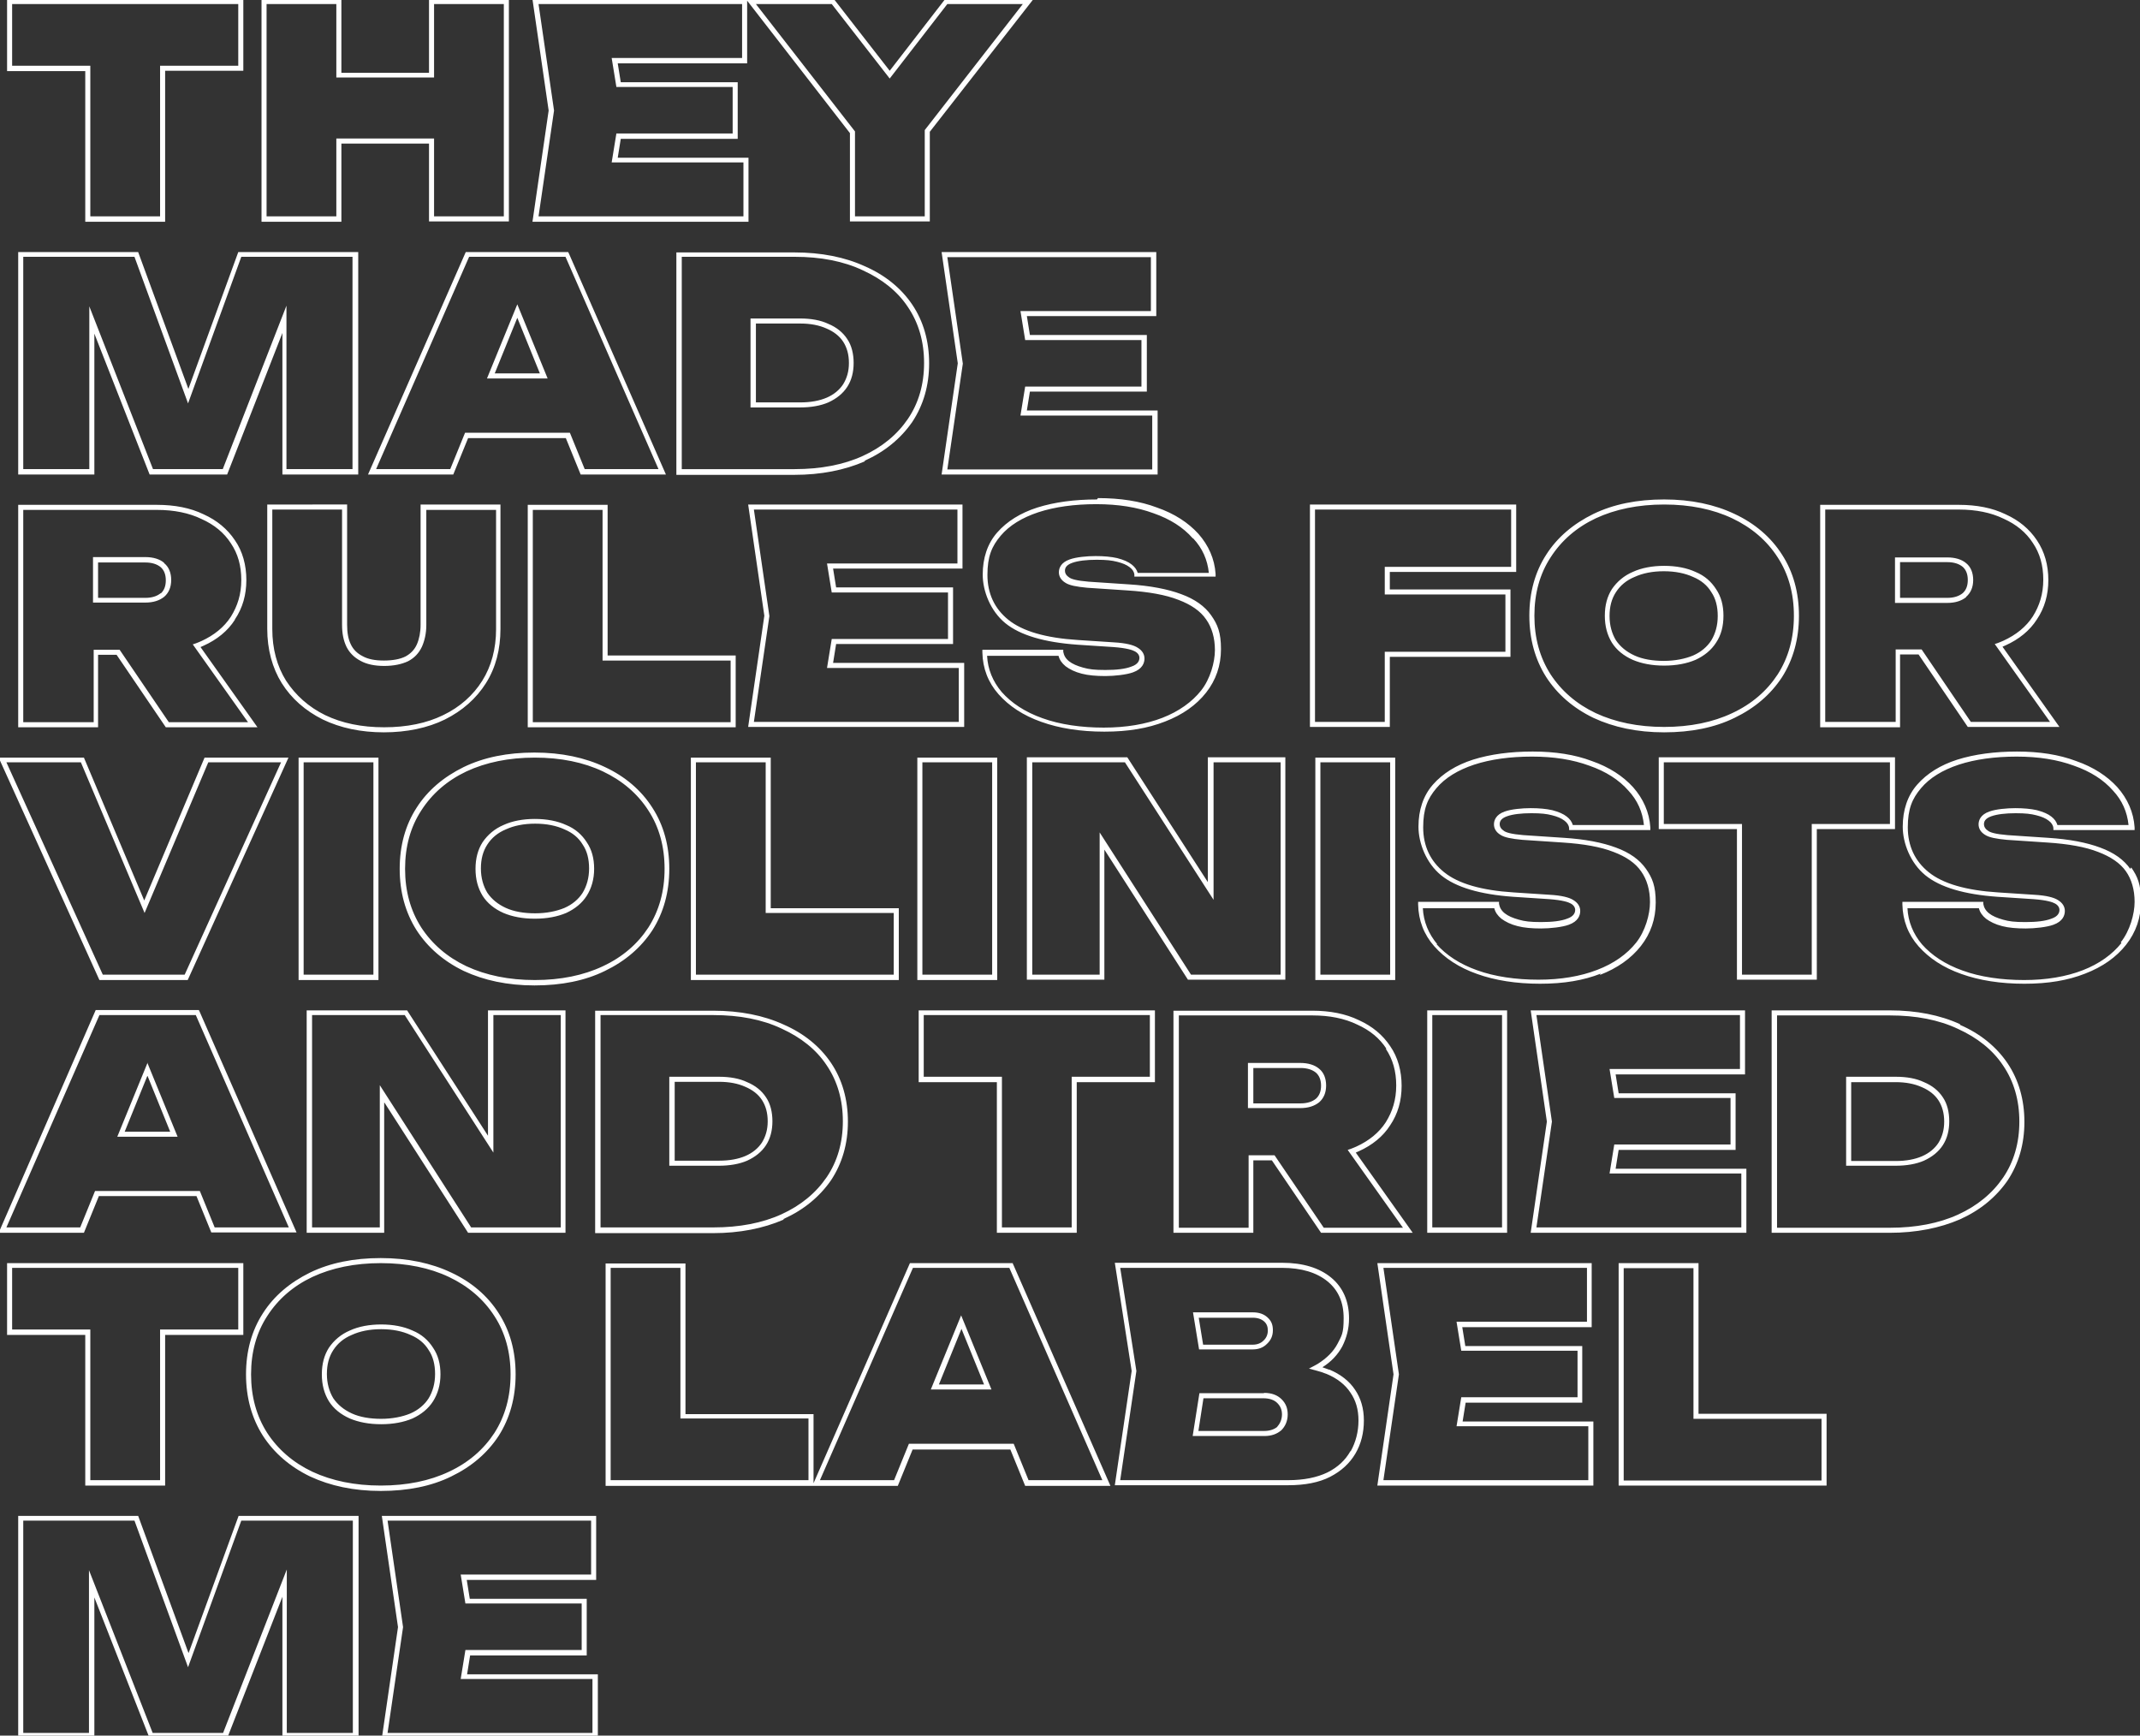 <svg xmlns="http://www.w3.org/2000/svg" viewBox="0 0 635 515"><rect x="0" y="0" width="635" height="515" fill="#333333" stroke="none"/><path d="M83.7 140.8h22.6v-66H70.7l-14.8 40.6L41 74.8H5.4v66H28V99l16.4 41.8h23l16.4-42v42Zm-17.4-1.6H45.4L26.5 90.9v48.3H6.9v-63h33l15.9 43.5 15.8-43.5h33v63H85V90.7l-18.9 48.5ZM48.7 167c-1.3-1.1-3.2-1.7-5.6-1.7H27.6v13.5h15.5c2.4 0 4.2-.6 5.6-1.7 1.4-1.2 2.1-2.9 2.1-5s-.7-3.9-2.1-5Zm-1 9c-1.1.9-2.6 1.4-4.6 1.4h-14v-10.5h14c2 0 3.5.5 4.6 1.4 1 .9 1.5 2.2 1.5 3.9s-.5 3-1.5 3.9Zm22 7.8c2.3-3.4 3.4-7.3 3.4-11.7s-1.1-8.5-3.4-11.8c-2.2-3.3-5.3-5.9-9.3-7.7-3.9-1.9-8.6-2.8-13.8-2.8H5.4v66h23.7v-21.5h5.5l14.6 21.5h27.2L59.5 192c.3-.1.6-.3.9-.4 4-1.8 7.2-4.4 9.3-7.7Zm-11.6 7.1-.9.3 16.4 23.1H50.1l-14.6-21.5h-7.7v21.5H6.9v-63h39.7c5 0 9.5.9 13.2 2.7 3.8 1.7 6.7 4.1 8.7 7.2 2.1 3.1 3.1 6.7 3.1 10.9s-1.1 7.7-3.1 10.9c-2 3.1-5 5.5-8.7 7.2-.5.2-1.1.5-1.7.7Zm37.7 22.6c5.2 2.5 11.3 3.8 18.1 3.8s13-1.3 18.1-3.8c5.2-2.6 9.3-6.2 12.2-10.8 2.9-4.6 4.3-10 4.3-16.1v-36.9h-23.7v35.7c0 2.2-.4 4.2-1.1 5.8-.7 1.6-1.9 2.8-3.4 3.6-1.6.8-3.8 1.2-6.4 1.2s-4.7-.4-6.3-1.3c-1.6-.8-2.8-2-3.5-3.5-.8-1.6-1.1-3.6-1.1-5.8v-35.7H79.3v36.9c0 6.1 1.5 11.6 4.3 16.1 2.9 4.6 7 8.2 12.2 10.8Zm-15-62.3h20.7v34.2c0 2.5.4 4.6 1.3 6.5.9 1.8 2.3 3.2 4.2 4.2 1.8 1 4.2 1.5 7 1.5s5.2-.5 7.1-1.4c1.9-1 3.2-2.4 4.1-4.3.8-1.8 1.3-4 1.3-6.4v-34.2h20.7v35.4c0 5.8-1.4 11-4.1 15.3-2.7 4.3-6.6 7.8-11.6 10.2-4.9 2.4-10.8 3.6-17.5 3.6s-12.5-1.2-17.5-3.6c-4.9-2.4-8.8-5.9-11.6-10.2-2.7-4.3-4.1-9.5-4.1-15.3v-35.4Zm63.8-38.9h17.9l-9-22-9 22Zm2.2-1.5 6.7-16.5 6.7 16.5h-13.5Zm22-36h-30.6l-29 66h25.3l4.4-10.8h29l4.4 10.8h25.3l-28.8-65.6-.2-.4Zm4.7 64.4-4.4-10.8H138l-4.4 10.8h-22l27.6-63h28.6l27.6 63h-22ZM193.6 276c3.3-5.2 5-11.3 5-18.2s-1.7-13-5-18.1c-3.3-5.2-8.1-9.3-14.1-12.1-5.9-2.8-12.9-4.3-20.9-4.3s-15 1.4-21 4.3c-5.9 2.9-10.7 6.9-14 12.1-3.3 5.1-5 11.2-5 18.1s1.7 13 5 18.2c3.3 5.1 8 9.2 14 12.1 6 2.8 13 4.3 21 4.3s15-1.4 20.9-4.3c6-2.9 10.7-6.9 14.1-12.1Zm-34.9 14.8c-7.7 0-14.5-1.4-20.3-4.1-5.7-2.7-10.2-6.6-13.4-11.5-3.2-5-4.8-10.8-4.8-17.4s1.6-12.4 4.8-17.3c3.2-5 7.7-8.9 13.4-11.6 5.8-2.7 12.6-4.1 20.3-4.1s14.5 1.4 20.2 4.1c5.7 2.7 10.3 6.6 13.5 11.6 3.2 4.9 4.8 10.7 4.8 17.3s-1.6 12.4-4.8 17.4c-3.2 4.9-7.7 8.8-13.5 11.5-5.7 2.7-12.5 4.1-20.2 4.1Zm9.3-46c-2.6-1.2-5.8-1.8-9.3-1.8s-6.7.6-9.3 1.8c-2.6 1.1-4.7 2.9-6.2 5.1-1.4 2.2-2.1 4.8-2.1 7.9s.7 5.7 2.1 8c1.4 2.2 3.5 3.9 6.2 5.1 2.6 1.1 5.7 1.7 9.3 1.7s6.7-.6 9.3-1.7c2.6-1.2 4.7-2.9 6.1-5.1 1.4-2.2 2.2-4.9 2.2-8s-.7-5.7-2.2-7.9c-1.4-2.2-3.4-4-6.1-5.1Zm4.9 20.1c-1.2 1.9-3.1 3.5-5.4 4.5-2.4 1-5.4 1.6-8.7 1.6s-6.3-.5-8.7-1.6c-2.4-1.1-4.2-2.6-5.5-4.5-1.2-2-1.9-4.4-1.9-7.2s.6-5.1 1.9-7.1c1.3-2 3.1-3.5 5.5-4.5 2.4-1.1 5.3-1.7 8.7-1.7s6.3.6 8.7 1.7c2.4 1 4.2 2.5 5.4 4.5 1.3 1.9 1.9 4.3 1.9 7.1s-.7 5.2-1.9 7.2Zm-60.6-40.1H88.6v66h23.7v-66Zm-1.5 64.4H90.1v-63h20.7v63Zm69.5-139.4h-23.7v66h61.7v-21.3h-38v-44.7Zm36.5 46.2v18.3h-58.7v-63h20.7V196h38ZM114.1 327.2l24.8 38.6h28.9v-66h-23V337l-24-37.2H91v66h23v-38.6Zm-1.5 37h-20v-63h27.5l26.3 40.8v-40.8h20v63h-26.6L112.7 322v42.2ZM539.1 246h23.2v-21.3h-70.1V246h23.2v44.7h23.7V246Zm-1.5 43.2h-20.7v-44.7h-23.2v-18.3h67.1v18.3h-23.2v44.7ZM472.8 213c6 2.8 13 4.3 21 4.3s15-1.4 20.9-4.3c6-2.9 10.7-6.9 14.1-12.1 3.3-5.2 5-11.3 5-18.2s-1.7-13-5-18.1c-3.3-5.2-8.1-9.3-14.1-12.1-5.9-2.8-12.9-4.3-20.9-4.3s-15 1.4-21 4.3c-5.9 2.9-10.7 6.9-14 12.1-3.3 5.1-5 11.2-5 18.1s1.7 13 5 18.2c3.3 5.1 8 9.2 14 12.1Zm-12.7-47.6c3.2-5 7.7-8.9 13.4-11.6 5.8-2.7 12.6-4.1 20.3-4.1s14.5 1.4 20.2 4.1c5.7 2.7 10.3 6.6 13.5 11.6 3.2 4.9 4.8 10.7 4.8 17.3s-1.6 12.4-4.8 17.4c-3.2 4.9-7.7 8.8-13.5 11.5-5.7 2.7-12.5 4.1-20.2 4.1s-14.5-1.4-20.3-4.1c-5.7-2.7-10.2-6.6-13.4-11.5-3.2-5-4.8-10.8-4.8-17.4s1.6-12.4 4.8-17.3Zm24.4 30.4c2.6 1.1 5.7 1.7 9.3 1.7s6.7-.6 9.3-1.7c2.6-1.2 4.7-2.9 6.1-5.1 1.5-2.2 2.2-4.9 2.2-8s-.7-5.7-2.2-7.9c-1.4-2.2-3.4-4-6.1-5.1-2.6-1.2-5.8-1.8-9.3-1.8s-6.7.6-9.3 1.8c-2.6 1.1-4.7 2.9-6.2 5.1-1.4 2.2-2.1 4.8-2.1 7.9s.7 5.7 2.1 8c1.4 2.2 3.5 3.9 6.2 5.1Zm-5-20.1c1.3-2 3.1-3.5 5.5-4.5 2.4-1.1 5.3-1.7 8.7-1.7s6.3.6 8.7 1.7c2.4 1 4.2 2.5 5.4 4.5 1.3 1.9 1.9 4.3 1.9 7.1s-.7 5.2-1.9 7.2c-1.2 1.9-3.1 3.5-5.4 4.5-2.4 1-5.4 1.6-8.7 1.6s-6.3-.5-8.7-1.6c-2.4-1.1-4.2-2.6-5.5-4.5-1.2-2-1.9-4.4-1.9-7.2s.6-5.1 1.9-7.1Zm-56 190.1h23.7v-66h-23.7v66Zm1.5-64.6h20.7v63H425v-63Zm138.8-107h5.5l14.6 21.5h27.2l-16.9-23.8c.3-.1.6-.3.9-.4 4-1.8 7.2-4.4 9.3-7.7 2.3-3.4 3.4-7.3 3.4-11.7s-1.1-8.4-3.4-11.8c-2.2-3.3-5.3-5.9-9.3-7.7-3.9-1.9-8.6-2.8-13.8-2.8h-41.2v66h23.7v-21.5Zm-1.5 20h-20.7v-63h39.7c5 0 9.5.9 13.2 2.7 3.8 1.7 6.7 4.1 8.7 7.2 2.1 3.1 3.1 6.7 3.1 10.9s-1.1 7.7-3.1 10.9c-2 3.1-5 5.5-8.7 7.2-.5.2-1.1.5-1.7.7l-.9.3 16.4 23.1h-23.5l-14.6-21.5h-7.7v21.5Zm21.1-37.1c1.4-1.2 2.1-2.9 2.1-5s-.7-3.9-2.1-5c-1.3-1.1-3.2-1.7-5.6-1.7h-15.5v13.5h15.5c2.4 0 4.2-.6 5.6-1.7Zm-19.6-10.3h14c2 0 3.5.5 4.6 1.4 1 .9 1.5 2.2 1.5 3.9s-.5 3-1.5 3.9c-1.1.9-2.6 1.4-4.6 1.4h-14v-10.5Zm-89.1 122.5c5.2-2 9.3-4.9 12.2-8.6 2.9-3.7 4.4-8 4.4-12.9s-1-7.3-2.9-10-4.8-4.8-8.9-6.3c-4-1.5-9.2-2.5-15.5-2.9l-12-.8c-3.6-.3-5.2-.8-5.8-1.3-.8-.5-1.2-1.2-1.2-1.9s.2-1.7 2.2-2.4c1.7-.6 4.2-.9 7.2-.9s4.5.2 6.1.6c1.6.4 2.8.9 3.7 1.6.8.6 1.3 1.3 1.4 2.2v.6h24.1v-.8c-.3-4.5-2.1-8.5-5.1-11.9-3-3.3-7.1-6-12.3-7.8-5-1.9-10.9-2.8-17.5-2.8s-12.6.8-17.7 2.4c-5 1.6-9 4.1-11.9 7.4s-4.3 7.6-4.3 12.5 2.3 10.8 6.7 14.4c4.4 3.6 11.6 5.7 21.4 6.4l10.7.7c4 .3 5.7.9 6.4 1.3.9.5 1.3 1.2 1.3 1.9s-.3 1.9-2.4 2.6c-1.8.7-4.4 1-7.7 1s-4.8-.2-6.6-.7c-1.8-.5-3.2-1.1-4.2-1.9-1-.8-1.5-1.7-1.7-2.8v-.6h-24v.8c.1 4.7 1.7 8.9 4.8 12.4 3.1 3.5 7.3 6.3 12.7 8.2 5.3 1.9 11.6 2.9 18.7 2.9s12.9-1 18-3Zm-48.2-9.1c-2.6-3.1-4.1-6.7-4.3-10.7h21.2c.3 1.2 1 2.2 2.1 3.1 1.2.9 2.8 1.7 4.8 2.2 1.9.5 4.3.7 7 .7s6.3-.4 8.2-1.1c2.8-1 3.4-2.8 3.4-4.1s-.7-2.4-2-3.2c-1.2-.8-3.5-1.4-7.1-1.6l-10.7-.7c-9.5-.6-16.4-2.6-20.6-6-4.1-3.3-6.2-7.8-6.2-13.3s1.3-8.5 3.9-11.6c2.6-3.1 6.4-5.4 11.2-7 4.9-1.6 10.7-2.4 17.2-2.4s12.1.9 17 2.7c4.9 1.7 8.8 4.2 11.6 7.4 2.7 2.9 4.2 6.3 4.6 10.2h-21.1c-.3-1-.9-1.8-1.8-2.5-1-.8-2.4-1.4-4.3-1.9-1.8-.4-3.9-.6-6.4-.6s-5.8.3-7.7 1c-2.6.9-3.2 2.6-3.2 3.8s.6 2.3 1.9 3.1c1.2.8 3.3 1.2 6.5 1.5l12 .8c6.2.4 11.3 1.3 15.1 2.8 3.7 1.4 6.5 3.3 8.2 5.8 1.7 2.4 2.6 5.5 2.6 9.1s-1.4 8.6-4.1 12c-2.7 3.4-6.6 6.2-11.6 8.1-4.9 1.9-10.8 2.9-17.4 2.9s-13-.9-18.2-2.8c-5.1-1.8-9.2-4.5-12.1-7.8Zm-14.1-85.3h35.8v-20h-35.8v-5.2h37.5v-20h-61.2v66h23.7v-20.8Zm-1.5 19.3h-20.7v-63h58.2v17h-37.5v8.2h35.8v17h-35.8v20.8Zm-52.4 47.7-24-37.2h-29.8v66h23v-38.6l24.8 38.6h28.9v-66h-23v37.2Zm1.5-35.7h20v63h-26.6L326.3 247v42.2h-20v-63h27.5l26.3 40.8v-40.8Zm-11.8 73.6v66h23.7v-21.5h5.5l14.6 21.5h27.2L402.3 342c.3-.1.6-.3.9-.4 4-1.8 7.2-4.4 9.3-7.7 2.3-3.4 3.4-7.3 3.4-11.7s-1.1-8.5-3.4-11.8c-2.2-3.3-5.3-5.9-9.3-7.7-3.9-1.9-8.6-2.8-13.8-2.8h-41.2Zm63 11.4c2.1 3.1 3.1 6.7 3.1 10.9s-1.1 7.7-3.1 10.9c-2 3.1-5 5.5-8.7 7.2-.5.2-1.1.5-1.7.7l-.9.3 16.4 23.1h-23.5l-14.6-21.5h-7.7v21.5h-20.7v-63h39.7c5 0 9.5.9 13.2 2.7 3.8 1.7 6.7 4.1 8.7 7.2Zm-40.9 4.1v13.5h15.5c2.4 0 4.2-.6 5.6-1.7 1.4-1.2 2.1-2.9 2.1-5s-.7-3.9-2.1-5c-1.3-1.1-3.2-1.7-5.6-1.7h-15.5Zm21.7 6.8c0 1.7-.5 3-1.5 3.9-1.1.9-2.6 1.4-4.6 1.4h-14v-10.5h14c2 0 3.5.5 4.6 1.4 1 .9 1.5 2.2 1.5 3.9Zm-72.5 43.7v-44.7h23.2v-21.3h-70.1v21.3h23.2v44.7h23.7Zm-45.4-46.3v-18.3h67.1v18.3H318v44.7h-20.7v-44.7h-23.2ZM414 224.8h-23.7v66H414v-66Zm-1.5 64.4h-20.7v-63h20.7v63Zm105.7 76.6v-19h-38.8l.9-5.6H515v-16.8h-34.7l-.9-5.6h38.4v-19h-63.6l4.8 33-4.8 33h64.1Zm-62.3-64.6h60.4v16h-38.7l1.4 8.6h34.5v13.8H479l-1.4 8.6h39.1v16h-60.8l4.6-31.4c0-.1-4.6-31.6-4.6-31.6Zm-316.5 190h34.7v-16.8h-34.7l-.9-5.6h38.4v-19h-63.6l4.8 33-4.8 33h64.1v-19h-38.8l.9-5.6Zm36.4 7v16H115l4.6-31.4c0-.1-4.6-31.6-4.6-31.6h60.4v16h-38.7l1.4 8.6h34.5v13.8h-34.5l-1.4 8.6h39.1Zm45.9-153.8c2.4-1.1 4.3-2.6 5.6-4.6 1.3-2 1.9-4.4 1.9-7.1s-.6-5.2-1.9-7.1c-1.3-2-3.2-3.5-5.6-4.5-2.3-1.1-5.1-1.6-8.4-1.6h-14.7v26.4h14.7c3.2 0 6.1-.5 8.4-1.5ZM200.2 321h13.2c3 0 5.6.5 7.8 1.5 2.1.9 3.8 2.2 4.9 3.9 1.1 1.7 1.7 3.8 1.7 6.3s-.6 4.5-1.7 6.3c-1.1 1.7-2.8 3.1-4.9 4-2.1.9-4.7 1.4-7.8 1.4h-13.2V321Zm32.3 40.7c6-2.7 10.7-6.6 14.1-11.5 3.3-5 5-10.8 5-17.4s-1.7-12.5-5-17.4c-3.3-4.9-8.1-8.8-14.1-11.4-5.9-2.7-12.9-4.1-20.9-4.1h-35v66h35c7.9 0 14.9-1.4 20.9-4Zm-54.3-60.5h33.5c7.7 0 14.5 1.3 20.2 4 5.7 2.6 10.3 6.2 13.4 10.9 3.2 4.7 4.8 10.3 4.8 16.6s-1.6 11.9-4.8 16.6c-3.2 4.7-7.7 8.4-13.4 11-5.7 2.6-12.5 3.9-20.2 3.9h-33.5v-63ZM25.3 440.8H49v-44.7h23.2v-21.3H2.1v21.3h23.2v44.7ZM3.6 394.5v-18.3h67.1v18.3H47.5v44.7H26.8v-44.7H3.6Zm118.8.3c-2.6-1.2-5.8-1.8-9.3-1.8s-6.7.6-9.3 1.8c-2.6 1.1-4.7 2.9-6.2 5.1-1.4 2.2-2.1 4.8-2.1 7.9s.7 5.7 2.1 8c1.4 2.2 3.5 3.9 6.2 5.1 2.6 1.1 5.7 1.7 9.3 1.7s6.7-.6 9.3-1.7c2.6-1.2 4.7-2.9 6.1-5.1 1.4-2.2 2.2-4.9 2.2-8s-.7-5.7-2.2-7.9c-1.4-2.2-3.4-4-6.1-5.1Zm4.8 20.1c-1.2 1.9-3.1 3.5-5.4 4.5-2.4 1-5.4 1.6-8.7 1.6s-6.3-.5-8.7-1.6c-2.4-1.1-4.2-2.6-5.5-4.5-1.2-2-1.9-4.4-1.9-7.2s.6-5.1 1.9-7.1c1.3-2 3.1-3.5 5.5-4.5 2.4-1.1 5.3-1.7 8.7-1.7s6.3.6 8.7 1.7c2.4 1 4.2 2.5 5.4 4.5 1.3 1.9 1.9 4.3 1.9 7.1s-.7 5.2-1.9 7.2ZM148 426c3.3-5.2 5-11.3 5-18.2s-1.7-13-5-18.1c-3.3-5.2-8.1-9.3-14.1-12.1-5.9-2.8-12.9-4.3-20.9-4.3s-15 1.4-21 4.3c-5.9 2.9-10.7 6.9-14 12.1-3.3 5.1-5 11.2-5 18.1s1.7 13 5 18.2c3.3 5.1 8 9.2 14 12.1 6 2.8 13 4.3 21 4.3s15-1.4 20.9-4.3c6-2.9 10.7-6.9 14.1-12.1Zm-35 14.8c-7.7 0-14.5-1.4-20.3-4.1-5.7-2.7-10.2-6.6-13.4-11.5-3.2-5-4.8-10.8-4.8-17.4s1.6-12.4 4.8-17.3c3.2-5 7.7-8.9 13.4-11.6 5.8-2.7 12.6-4.1 20.3-4.1s14.5 1.4 20.2 4.1c5.7 2.7 10.3 6.6 13.5 11.6 3.2 4.9 4.8 10.7 4.8 17.3s-1.6 12.4-4.8 17.4c-3.2 4.9-7.7 8.8-13.5 11.5-5.7 2.7-12.5 4.1-20.2 4.1Zm187.6-66H270l-28.6 65.3v-20.5h-38v-44.7h-23.7v66h86.7l4.4-10.8h29l4.4 10.8h25.3l-28.8-65.6-.2-.4Zm-60.7 64.4h-58.7v-63h20.7v44.7h38v18.3Zm65.3 0-4.4-10.8h-31.1l-4.4 10.8h-22l27.6-63h28.6l27.6 63h-22Zm-28.9-26.9h17.9l-9-22-9 22Zm2.3-1.5 6.7-16.5 6.7 16.5h-13.5ZM55.9 490.4 41 449.8H5.4v66H28V474l16.4 41.8h23l16.4-42v42h22.6v-66H70.8L56 490.4Zm48.8-39.2v63H85.1v-48.5l-18.9 48.5H45.3l-18.9-48.3v48.3H6.9v-63h33l15.9 43.5 15.8-43.5h33Zm466.2-130.1c-2.3-1.1-5.1-1.6-8.4-1.6h-14.7v26.4h14.7c3.2 0 6.1-.5 8.4-1.5 2.4-1.1 4.3-2.6 5.6-4.6 1.3-2 1.9-4.4 1.9-7.1s-.6-5.2-1.9-7.1c-1.3-2-3.2-3.5-5.6-4.5Zm4.3 18c-1.1 1.7-2.8 3.1-4.9 4-2.1.9-4.7 1.4-7.8 1.4h-13.2v-23.4h13.2c3 0 5.6.5 7.8 1.5 2.1.9 3.8 2.2 4.9 3.9 1.1 1.7 1.7 3.8 1.7 6.3s-.6 4.5-1.7 6.3Zm6.4-35.2c-5.9-2.7-12.9-4.1-20.9-4.1h-35v66h35c7.9 0 14.9-1.4 20.9-4 6-2.7 10.7-6.6 14.1-11.5 3.3-5 5-10.8 5-17.4s-1.7-12.5-5-17.4c-3.3-4.9-8.1-8.8-14.1-11.4Zm12.8 45.5c-3.2 4.7-7.7 8.4-13.4 11-5.7 2.6-12.5 3.9-20.2 3.9h-33.5v-63h33.5c7.7 0 14.5 1.3 20.2 4 5.7 2.6 10.3 6.2 13.4 10.9 3.2 4.7 4.8 10.3 4.8 16.6s-1.6 11.9-4.8 16.6Zm-200.1 57c-.6-.2-1.2-.5-1.9-.7 2.7-1.7 4.6-3.8 5.9-6.2 1.3-2.6 2-5.3 2-8.3 0-5.1-1.8-9.2-5.3-12.1-3.5-2.9-8.4-4.4-14.5-4.4h-49.7l5 32.1-5 33.9h51.5c4.9 0 9.1-.8 12.4-2.5 3.3-1.7 5.8-4 7.5-6.9 1.7-2.9 2.5-6.2 2.5-9.8s-.9-6.6-2.6-9.1c-1.7-2.6-4.3-4.6-7.6-6Zm6.4 24.2c-1.5 2.7-3.8 4.8-6.8 6.3-3.1 1.5-7 2.3-11.7 2.3h-49.8l4.8-32.4-4.8-30.6h48c5.8 0 10.3 1.4 13.5 4 3.2 2.6 4.8 6.2 4.8 10.9s-.6 5.2-1.8 7.6c-1.2 2.3-3.2 4.3-5.9 6-.3.2-.6.3-.9.5l-1.7.9 1.9.5c1.2.3 2.4.7 3.4 1.1 3.1 1.3 5.5 3.2 7 5.5 1.6 2.3 2.4 5 2.4 8.3s-.8 6.4-2.3 9.1ZM375 413.4h-19.1l-2 12.7h21.3c2.1 0 3.7-.6 5-1.7 1.2-1.2 1.9-2.8 1.9-4.7s-.6-3.3-1.8-4.5c-1.2-1.2-2.9-1.9-5.2-1.9Zm4.1 9.9c-.9.8-2.3 1.3-4 1.3h-19.5l1.5-9.7h17.8c1.8 0 3.2.5 4.1 1.4 1 1 1.4 2.1 1.4 3.4s-.5 2.7-1.4 3.6Zm-7.4-22.9c1.7 0 3.1-.5 4.2-1.6 1.2-1.1 1.8-2.4 1.8-4.1s-.5-2.8-1.6-3.8-2.5-1.5-4.4-1.5H354l1.8 11h15.9Zm0-9.4c1.5 0 2.6.4 3.4 1.1.8.7 1.1 1.6 1.1 2.7s-.4 2.2-1.3 3c-.8.8-1.9 1.2-3.2 1.2H357l-1.3-8h16ZM256.6 136.7c6-2.7 10.7-6.6 14.1-11.5 3.3-5 5-10.8 5-17.4s-1.7-12.5-5-17.4c-3.3-4.9-8.1-8.8-14.1-11.4-5.9-2.7-12.9-4.1-20.9-4.1h-35v66h35c7.9 0 14.9-1.4 20.9-4Zm-54.3-60.5h33.5c7.7 0 14.5 1.3 20.2 4 5.7 2.6 10.3 6.2 13.4 10.9 3.2 4.7 4.8 10.3 4.8 16.6s-1.6 11.9-4.8 16.6c-3.2 4.7-7.7 8.4-13.4 11-5.7 2.6-12.5 3.9-20.2 3.9h-33.5v-63Zm43.5 43.2c2.4-1.1 4.3-2.6 5.6-4.6 1.3-2 1.9-4.4 1.9-7.1s-.6-5.2-1.9-7.1c-1.3-2-3.2-3.5-5.6-4.5-2.3-1.1-5.2-1.6-8.4-1.6h-14.7v26.4h14.7c3.2 0 6.1-.5 8.4-1.5ZM224.3 96h13.2c3 0 5.6.5 7.8 1.5 2.1.9 3.8 2.2 4.9 3.9 1.1 1.7 1.7 3.8 1.7 6.3s-.6 4.5-1.7 6.3c-1.1 1.7-2.8 3.1-4.9 4-2.1.9-4.7 1.4-7.8 1.4h-13.2V96Zm210.5 320.2h34.7v-16.8h-34.7l-.9-5.6h38.4v-19h-63.6l4.8 33-4.8 33h64.1v-19H434l.9-5.6Zm36.5 7v16h-60.8l4.6-31.4c0-.1-4.6-31.6-4.6-31.6h60.4v16h-38.7l1.4 8.6h34.5v13.8h-34.5l-1.4 8.6h39.1Zm32.7-48.4h-23.7v66H542v-21.3h-38v-44.7Zm36.5 46.2v18.3h-58.7v-63h20.7V421h38Zm91.6-163.2c-1.9-2.7-4.8-4.8-8.9-6.3-4-1.5-9.2-2.5-15.5-2.9l-12-.8c-3.6-.3-5.2-.8-5.8-1.3-.8-.5-1.2-1.2-1.2-1.9s.2-1.7 2.2-2.4c1.7-.6 4.2-.9 7.2-.9s4.5.2 6.1.6c1.6.4 2.8.9 3.7 1.6.8.6 1.3 1.3 1.4 2.2v.6h24.1v-.8c-.3-4.5-2.1-8.5-5.1-11.9-3-3.3-7.1-6-12.3-7.8-5-1.9-10.9-2.8-17.5-2.8s-12.6.8-17.7 2.4c-5 1.6-9 4.1-11.9 7.4-2.9 3.3-4.3 7.6-4.3 12.5s2.3 10.8 6.7 14.4c4.4 3.6 11.6 5.7 21.4 6.4l10.7.7c4 .3 5.7.9 6.4 1.3.9.5 1.3 1.2 1.3 1.9s-.3 1.9-2.4 2.6c-1.8.7-4.4 1-7.7 1s-4.8-.2-6.6-.7c-1.8-.5-3.2-1.1-4.2-1.9-1-.8-1.5-1.7-1.7-2.8v-.6h-24v.8c.1 4.7 1.7 8.9 4.8 12.4 3.1 3.5 7.3 6.3 12.7 8.2 5.3 1.9 11.6 2.9 18.7 2.9s12.9-1 18-3c5.2-2 9.3-4.9 12.2-8.6 2.9-3.7 4.4-8 4.4-12.9s-1-7.3-2.9-10Zm-2.6 22c-2.7 3.4-6.6 6.2-11.5 8.1-4.9 1.9-10.8 2.9-17.4 2.9s-13-.9-18.2-2.8c-5.1-1.8-9.2-4.5-12.1-7.8-2.6-3.1-4.1-6.7-4.3-10.7h21.2c.3 1.2 1 2.2 2.1 3.1 1.2.9 2.8 1.7 4.8 2.2 1.9.5 4.3.7 7 .7s6.3-.4 8.2-1.1c2.8-1 3.4-2.8 3.4-4.1s-.7-2.4-2-3.2c-1.2-.8-3.5-1.4-7.1-1.6l-10.7-.7c-9.5-.6-16.4-2.6-20.6-6-4.1-3.3-6.2-7.8-6.2-13.3s1.3-8.5 3.9-11.6c2.6-3.1 6.4-5.4 11.2-7 4.9-1.6 10.7-2.4 17.2-2.4s12.1.9 17 2.7c4.9 1.7 8.8 4.2 11.6 7.4 2.7 2.9 4.2 6.3 4.6 10.2h-21.1c-.3-1-.9-1.8-1.8-2.5-1-.8-2.4-1.4-4.3-1.9-1.8-.4-3.9-.6-6.4-.6s-5.8.3-7.7 1c-2.6.9-3.2 2.6-3.2 3.8s.6 2.3 1.9 3.1c1.2.8 3.3 1.2 6.5 1.5l12 .8c6.2.4 11.3 1.3 15.1 2.8 3.7 1.4 6.5 3.3 8.2 5.7 1.7 2.4 2.6 5.5 2.6 9.1s-1.4 8.6-4.1 12ZM343 74.8h-63.6l4.8 33-4.8 33h64.1v-19h-38.8l.9-5.6h34.7V99.4h-34.7l-.9-5.6h38.4v-19Zm-1.5 17.5h-38.7l1.4 8.6h34.5v13.8h-34.5l-1.4 8.6h39.1v16h-60.8l4.6-31.4c0-.1-4.6-31.6-4.6-31.6h60.4v16Zm-16 55.9c-6.7 0-12.6.8-17.7 2.4-5 1.6-9 4.1-11.9 7.4-2.9 3.3-4.3 7.6-4.3 12.5s2.3 10.8 6.7 14.4c4.4 3.6 11.6 5.7 21.4 6.4l10.7.7c4 .3 5.7.9 6.4 1.3.9.5 1.3 1.2 1.3 1.9s-.3 1.9-2.4 2.6c-1.8.7-4.4 1-7.7 1s-4.8-.2-6.6-.7c-1.8-.5-3.2-1.1-4.2-1.9-1-.8-1.5-1.7-1.7-2.8v-.6h-24v.8c.1 4.7 1.7 8.9 4.8 12.4 3.1 3.5 7.3 6.3 12.7 8.2 5.3 1.9 11.6 2.9 18.7 2.9s12.9-1 18-3c5.2-2 9.3-4.9 12.2-8.6 2.9-3.7 4.4-8 4.4-12.9s-1-7.3-2.9-10-4.8-4.8-8.9-6.3c-4-1.5-9.2-2.5-15.5-2.9l-12-.8c-3.6-.3-5.2-.8-5.8-1.3-.8-.5-1.2-1.2-1.2-1.9s.2-1.7 2.2-2.4c1.7-.6 4.2-.9 7.2-.9s4.5.2 6.1.6c1.6.4 2.8.9 3.7 1.6.8.6 1.3 1.3 1.4 2.2v.6h24.1v-.8c-.3-4.5-2.1-8.5-5.1-11.9-3-3.3-7.1-6-12.3-7.8-5-1.9-10.9-2.8-17.5-2.8Zm28.6 11.6c2.7 2.9 4.2 6.3 4.6 10.2h-21.1c-.3-1-.9-1.8-1.8-2.5-1-.8-2.4-1.4-4.3-1.9-1.8-.4-3.9-.6-6.4-.6s-5.8.3-7.7 1c-2.6.9-3.2 2.6-3.2 3.8s.6 2.3 1.9 3.1c1.2.8 3.3 1.2 6.5 1.5l12 .8c6.2.4 11.3 1.3 15.1 2.8 3.7 1.4 6.5 3.3 8.2 5.8 1.7 2.4 2.6 5.5 2.6 9.1s-1.4 8.6-4.1 12c-2.7 3.4-6.6 6.2-11.5 8.1-4.9 1.9-10.8 2.9-17.4 2.9s-13-.9-18.2-2.8c-5.1-1.8-9.2-4.5-12.1-7.8-2.6-3.1-4.1-6.7-4.3-10.7h21.2c.3 1.2 1 2.2 2.1 3.1 1.2.9 2.8 1.7 4.8 2.2 1.9.5 4.3.7 7 .7s6.3-.4 8.2-1.1c2.8-1 3.4-2.8 3.4-4.1s-.7-2.4-2-3.2c-1.2-.8-3.5-1.4-7.1-1.6l-10.7-.7c-9.5-.6-16.4-2.6-20.6-6-4.1-3.3-6.2-7.8-6.2-13.3s1.3-8.5 3.9-11.6c2.6-3.1 6.4-5.4 11.2-7 4.9-1.6 10.7-2.4 17.2-2.4s12.1.9 17 2.7c4.9 1.7 8.8 4.2 11.6 7.4Zm-58.2 65h-23.7v66h23.7v-66Zm-1.5 64.4h-20.7v-63h20.7v63Zm-8.4-92.5h-38.8l.9-5.6h34.7v-16.8h-34.7l-.9-5.6h38.4v-19H222l4.8 33-4.8 33h64.1v-19Zm-1.5 17.5h-60.8l4.6-31.4c0-.1-4.6-31.6-4.6-31.6h60.4v16h-38.7l1.4 8.6h34.5v13.8h-34.5l-1.4 8.6h39.1v16Zm-17.8 55.3h-38v-44.7H205v66h61.7v-21.3Zm-1.5 19.7h-58.7v-63h20.7v44.7h38v18.3ZM25.3 65.8H49V21h23.2V-.2H2.1v21.3h23.2v44.7ZM3.6 19.5V1.2h67.1v18.3H47.5v44.7H26.8V19.5H3.6Zm52.1 271.3 29.9-66H60.7l-17.9 42.4-17.9-42.4H-.4l29.9 66h26.3ZM24 226.2l18.9 44.7 18.9-44.7h21.6l-28.6 63H30.5l-28.6-63H24Zm5.3 128.7h29l4.4 10.8H88l-28.8-65.6-.2-.4H28.4L-.4 365.8h25.3l4.4-10.8Zm-27.4 9.3 27.6-63h28.6l27.6 63h-22l-4.4-10.8H28.2l-4.4 10.8H1.9Zm41.9-48.9-9 22h17.9l-9-22Zm0 4 6.7 16.5H37l6.7-16.5Zm57.5-276.7h26v23.1H151V-.2h-23.7v21.8h-26V-.2H77.6v66h23.7V42.7Zm-1.5 21.6H79.1v-63h20.7V23h29V1.2h20.7v63h-20.7V41.1h-29v23.1Zm122.3 1.6v-19h-38.8l.9-5.6h34.7V24.4h-34.7l-.9-5.6h38.4V.2l30.5 39.3v26.2h23.7V39.1L306.6-.2h-26.2L264 21 247.5-.2H158l4.8 33-4.8 33h64.1Zm24.7-64.6L264 23.3l17.1-22.1h22.4l-29.1 37.4v25.6h-20.7V39L224.3 1.2h22.4Zm-87 0h60.4v16h-38.7l1.4 8.6h34.5v13.8h-34.5l-1.4 8.6h39.1v16h-60.8l4.6-31.4c0-.1-4.6-31.6-4.6-31.6Z" fill="#fff"></path></svg>